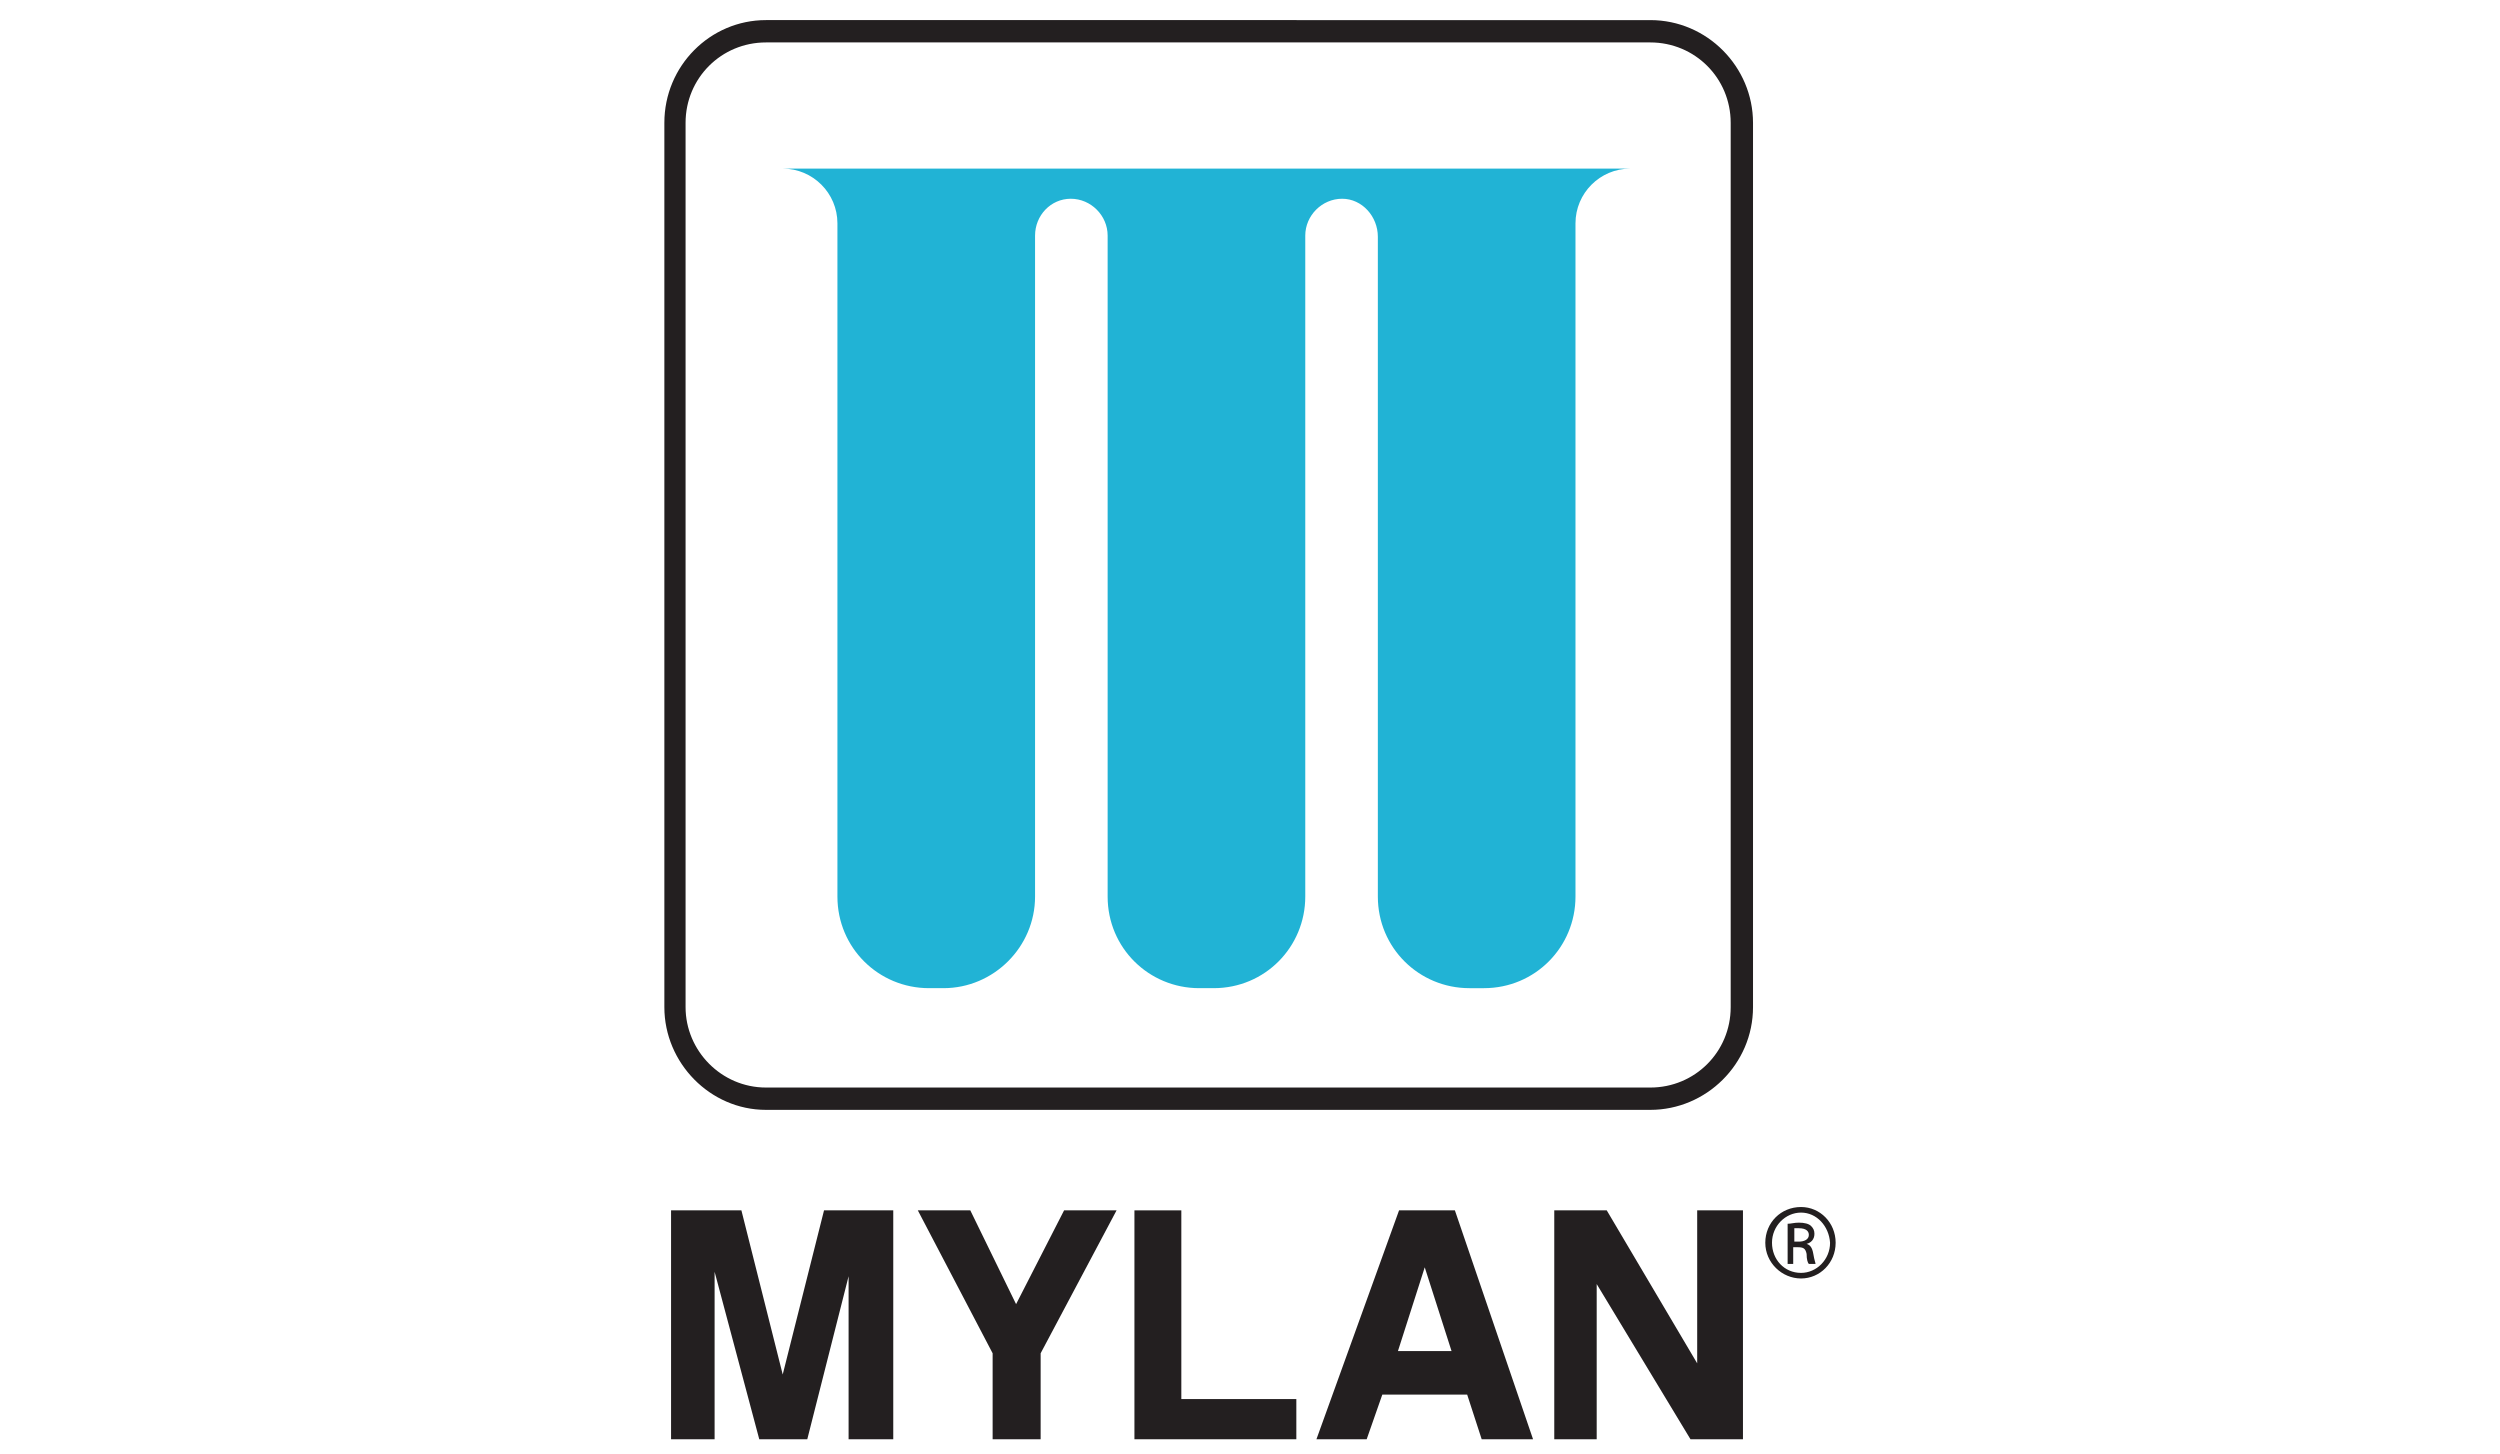 <?xml version="1.0" encoding="utf-8"?>
<!-- Generator: Adobe Illustrator 23.0.1, SVG Export Plug-In . SVG Version: 6.00 Build 0)  -->
<svg version="1.1" id="Layer_1" xmlns="http://www.w3.org/2000/svg" xmlns:xlink="http://www.w3.org/1999/xlink" x="0px" y="0px"
	 viewBox="0 0 223.9 130.2" style="enable-background:new 0 0 223.9 130.2;" xml:space="preserve">
<style type="text/css">
	.st0{fill:#231F20;}
	.st1{fill:#21B3D5;}
</style>
<g>
	<polygon class="st0" points="60.1,128.9 60.1,108.4 66.4,108.4 70.1,123.1 73.8,108.4 80,108.4 80,128.9 76,128.9 76,114.3 
		72.3,128.9 68,128.9 64,113.9 64,128.9 60.1,128.9 	"/>
	<polygon class="st0" points="82.2,108.4 86.9,108.4 91,116.8 95.3,108.4 100,108.4 93.2,121.2 93.2,128.9 88.9,128.9 88.9,121.2 
		82.2,108.4 	"/>
	<polygon class="st0" points="101.6,108.4 105.8,108.4 105.8,125.3 116.1,125.3 116.1,128.9 101.6,128.9 101.6,108.4 	"/>
	<path class="st0" d="M125.2,121h4.8l-2.4-7.5L125.2,121L125.2,121L125.2,121z M137.3,128.9h-4.6l-1.3-4h-7.6l-1.4,4h-4.5l7.4-20.5
		h5L137.3,128.9L137.3,128.9z"/>
	<polygon class="st0" points="139.2,128.9 139.2,108.4 143.9,108.4 152,122.1 152,108.4 156.1,108.4 156.1,128.9 151.4,128.9 
		143,115 143,128.9 139.2,128.9 	"/>
	<path class="st0" d="M160.7,111.2h0.4c0.5,0,0.9-0.2,0.9-0.6c0-0.3-0.2-0.6-0.9-0.6c-0.2,0-0.3,0-0.4,0V111.2L160.7,111.2
		L160.7,111.2z M160.7,113.2h-0.6v-3.6c0.3,0,0.6-0.1,1-0.1c0.5,0,0.9,0.1,1.1,0.3c0.2,0.2,0.3,0.4,0.3,0.7c0,0.5-0.3,0.8-0.7,0.9v0
		c0.3,0.1,0.5,0.3,0.6,0.9c0.1,0.6,0.2,0.8,0.2,0.9h-0.6c-0.1-0.1-0.2-0.4-0.2-0.9c-0.1-0.5-0.3-0.6-0.8-0.6h-0.4V113.2L160.7,113.2
		L160.7,113.2z M161.3,108.6c-1.4,0-2.6,1.2-2.6,2.7c0,1.5,1.1,2.7,2.6,2.7c1.4,0,2.6-1.2,2.6-2.7
		C163.8,109.8,162.7,108.6,161.3,108.6L161.3,108.6L161.3,108.6L161.3,108.6z M161.3,108.1c1.7,0,3.1,1.4,3.1,3.2
		c0,1.8-1.4,3.2-3.1,3.2c-1.7,0-3.2-1.4-3.2-3.2C158.1,109.5,159.5,108.1,161.3,108.1L161.3,108.1L161.3,108.1z"/>
	<path class="st0" d="M61.4,90.2V11c0-4,3.2-7.2,7.2-7.2h79.2c4,0,7.2,3.2,7.2,7.2v79.2c0,4-3.2,7.2-7.2,7.2H68.6
		C64.6,97.4,61.4,94.1,61.4,90.2L61.4,90.2L61.4,90.2z M68.6,1.8c-5,0-9.1,4.1-9.1,9.2v79.2c0,5,4.1,9.2,9.1,9.2h79.2
		c5,0,9.2-4.1,9.2-9.2V11c0-5-4.1-9.2-9.2-9.2H68.6L68.6,1.8z"/>
	<path class="st1" d="M70.1,15.1c2.7,0,4.9,2.2,4.9,4.9c0,0.2,0,60.3,0,60.3c0,4.6,3.7,8.2,8.2,8.2h1.3c4.5,0,8.2-3.7,8.2-8.2V21.1
		c0-1.8,1.4-3.3,3.2-3.3c1.8,0,3.3,1.5,3.3,3.3v59.2c0,4.6,3.7,8.2,8.2,8.2h1.3c4.6,0,8.2-3.7,8.2-8.2V21.1c0-1.8,1.5-3.3,3.3-3.3
		c1.8,0,3.2,1.6,3.2,3.4v59.1c0,4.6,3.7,8.2,8.2,8.2h1.3c4.6,0,8.2-3.7,8.2-8.2c0,0,0-59.9,0-60.3c0-2.7,2.2-4.9,4.9-4.9H70.1
		L70.1,15.1z"/>
</g>
</svg>
